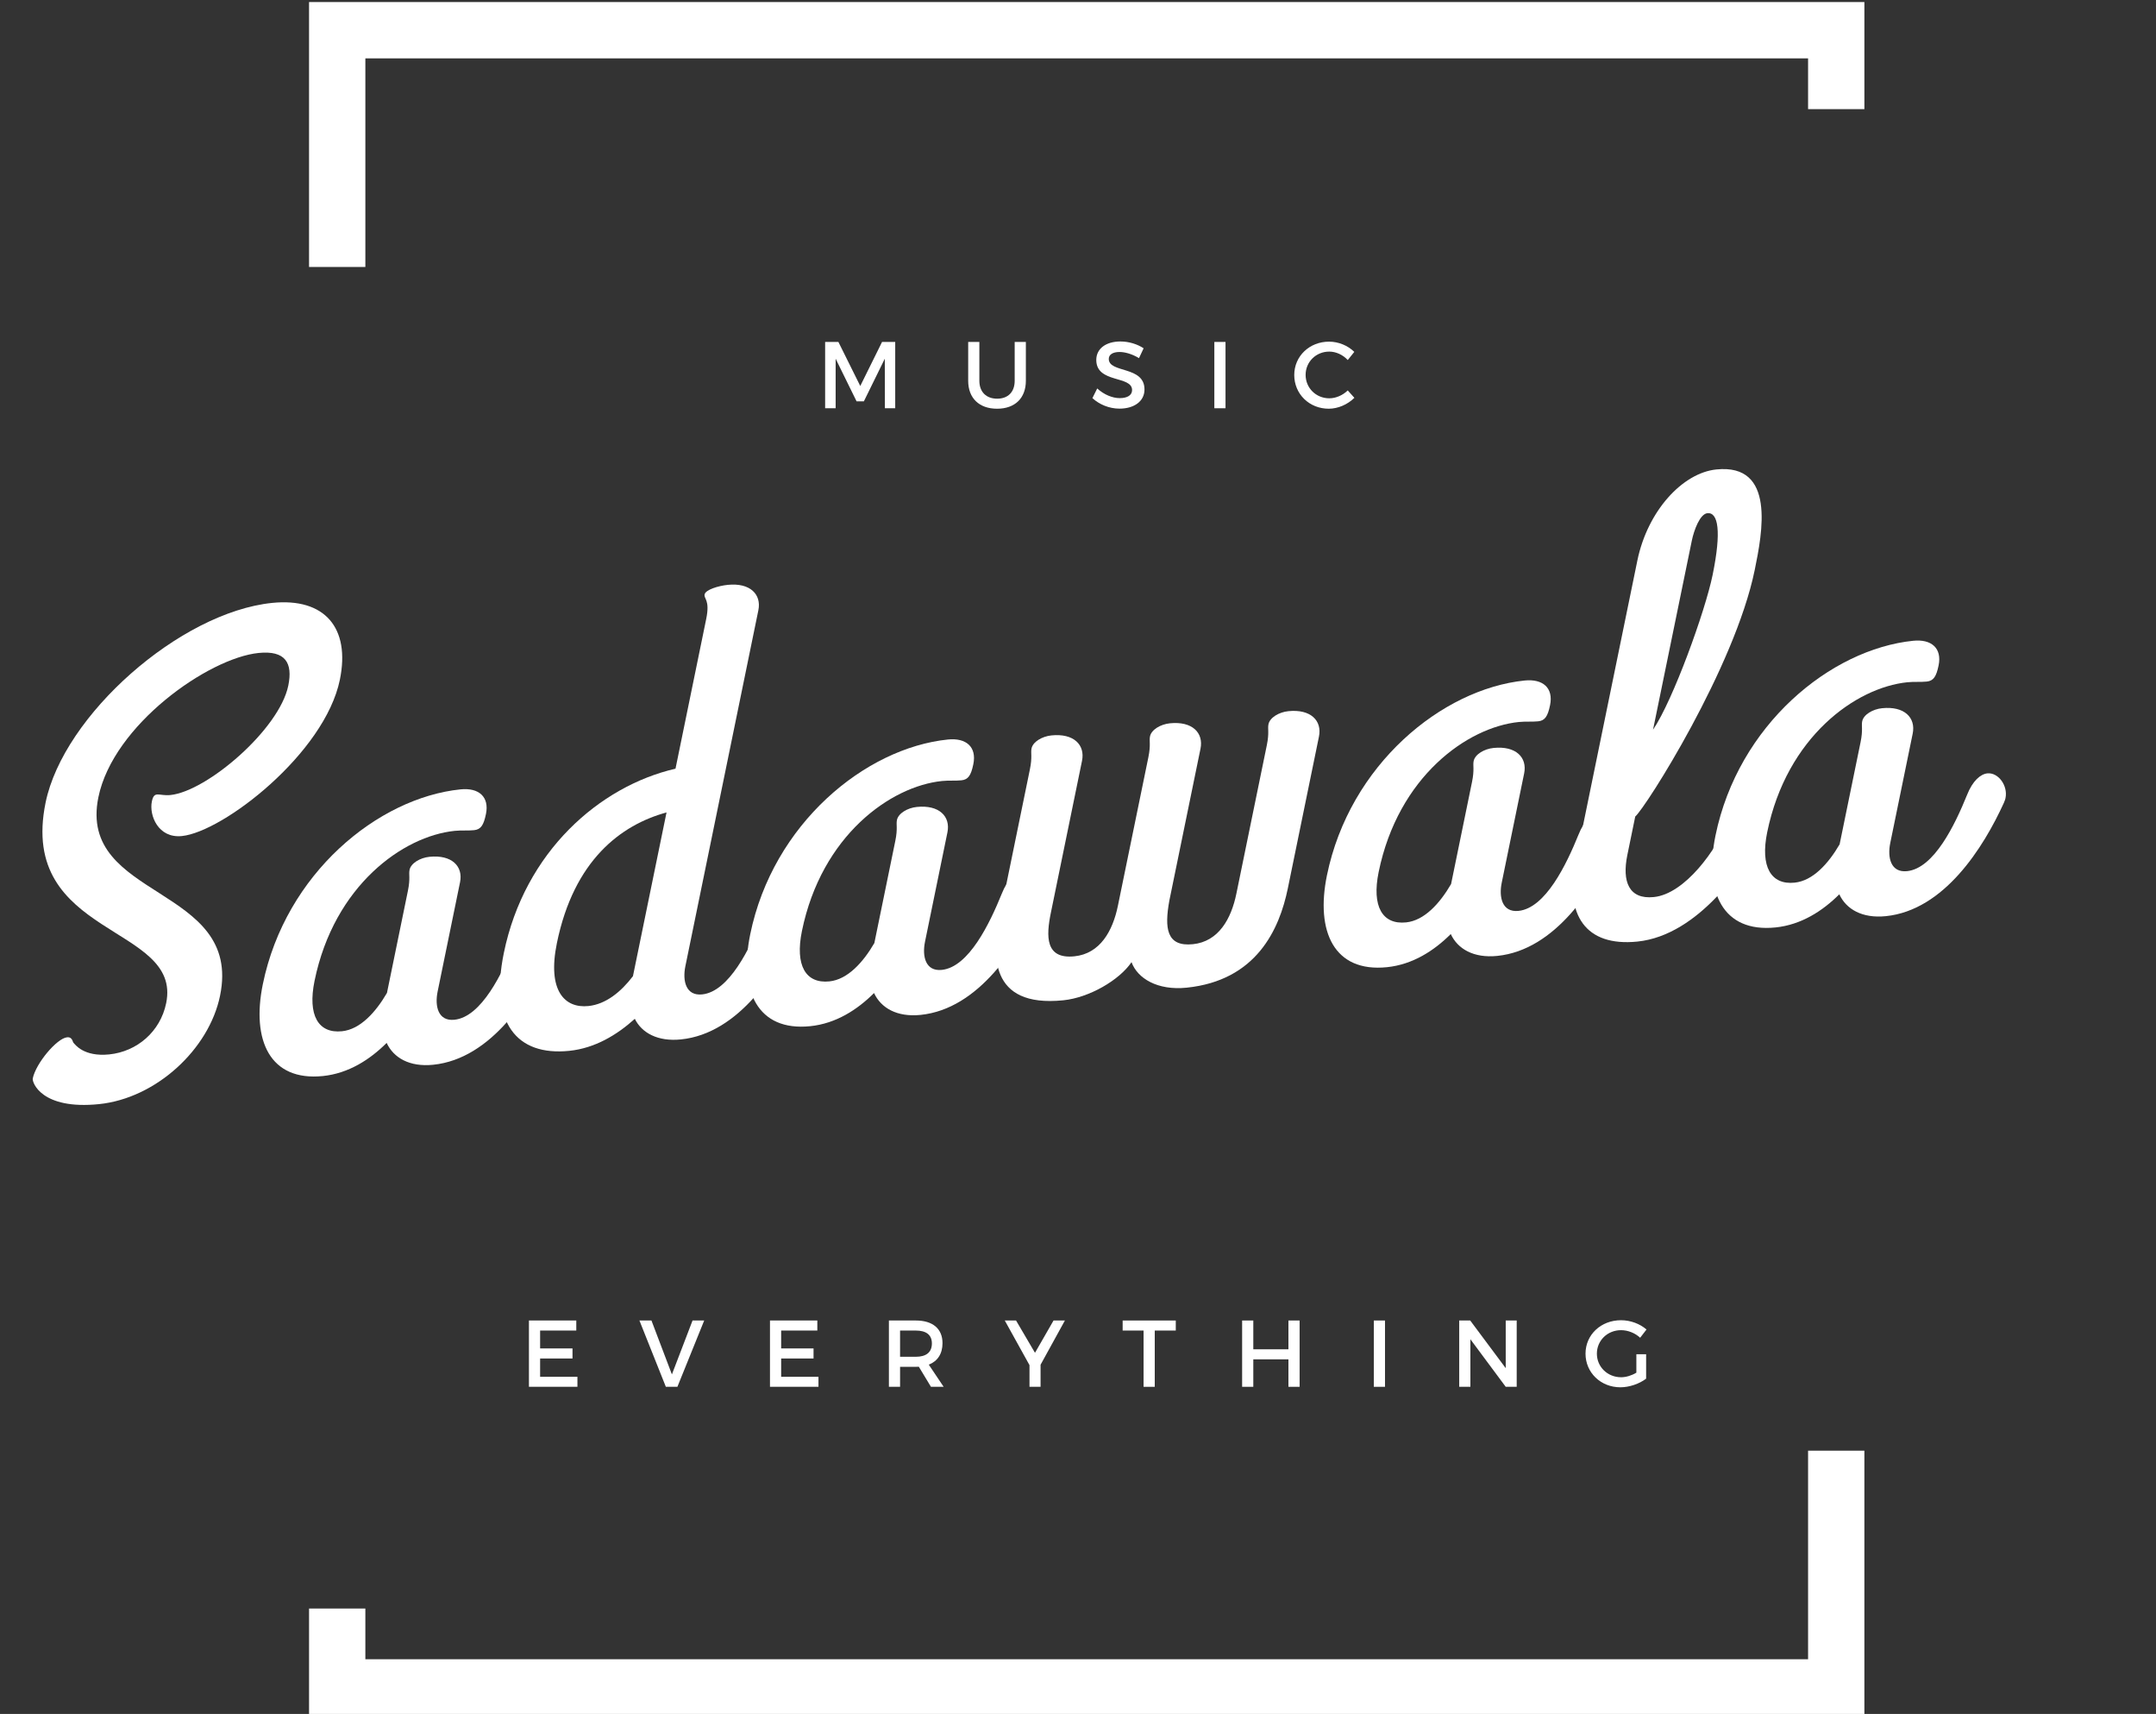 <svg version="1.1" xmlns="http://www.w3.org/2000/svg" xmlns:xlink="http://www.w3.org/1999/xlink" x="0px" y="0px" preserveAspectRatio="xMinYMin meet" viewBox="0 0 536 426" enable-background="new 0 0 536 426" xml:space="preserve"><rect x="0" y="0" width="536" height="426" fill="#333333" stroke="none"/> <g id="Layer_3"> <polygon fill="#FFFFFF" points="463.503,426.412 76.831,426.412 76.831,399.797 90.831,399.797 90.831,412.412 449.503,412.412  449.503,360.568 463.503,360.568  "/> <polygon fill="#FFFFFF" points="90.831,66.355 76.831,66.355 76.831,0.51 463.503,0.51 463.503,27.128 449.503,27.128  449.503,14.51 90.831,14.51  "/> </g> <g id="Layer_1"> <g> <path fill="#FFFFFF" d="M134.277,330.705v4.45h8.052v2.495h-8.052v4.544h9.276v2.496h-12.055v-16.481h11.772v2.496H134.277z"/> <path fill="#FFFFFF" d="M165.535,344.69l-6.569-16.481h2.99l5.086,13.397l5.132-13.397h2.896l-6.663,16.481H165.535z"/> <path fill="#FFFFFF" d="M194.202,330.705v4.45h8.052v2.495h-8.052v4.544h9.276v2.496h-12.055v-16.481h11.772v2.496H194.202z"/> <path fill="#FFFFFF" d="M228.427,339.699c-0.235,0.023-0.494,0.023-0.753,0.023h-3.908v4.968h-2.778v-16.481h6.687 c4.214,0,6.64,2.049,6.64,5.628c0,2.637-1.224,4.496-3.414,5.344l3.697,5.51h-3.155L228.427,339.699z M227.673,337.227 c2.543,0,4.002-1.083,4.002-3.319c0-2.166-1.459-3.202-4.002-3.202h-3.908v6.521H227.673z"/> <path fill="#FFFFFF" d="M258.695,344.69h-2.755v-5.392l-6.145-11.09h2.802l4.709,8.029l4.614-8.029h2.825l-6.051,10.996V344.69z" /> <path fill="#FFFFFF" d="M287.081,330.705v13.985h-2.778v-13.985H279.1v-2.496h13.208v2.496H287.081z"/> <path fill="#FFFFFF" d="M320.317,344.69v-6.828h-8.735v6.828h-2.778v-16.481h2.778v7.158h8.735v-7.158h2.777v16.481H320.317z"/> <path fill="#FFFFFF" d="M341.544,344.69v-16.481h2.778v16.481H341.544z"/> <path fill="#FFFFFF" d="M374.335,344.69l-8.782-11.819v11.819h-2.778v-16.481h2.731l8.829,11.843v-11.843h2.73v16.481H374.335z"/> <path fill="#FFFFFF" d="M409.241,336.591v6.075c-1.672,1.271-4.145,2.143-6.404,2.143c-4.874,0-8.664-3.649-8.664-8.358 s3.838-8.312,8.829-8.312c2.354,0,4.709,0.895,6.333,2.308l-1.577,2.048c-1.271-1.177-3.037-1.883-4.756-1.883 c-3.367,0-6.004,2.566-6.004,5.839c0,3.296,2.66,5.862,6.027,5.862c1.225,0,2.613-0.424,3.79-1.13v-4.592H409.241z"/> </g> <g> <path fill="#FFFFFF" d="M8.144,268.049c0.778-3.789,6-9.97,8.524-10.228c0.842-0.086,1.245,0.356,1.547,1.293 c0.402,0.443,2.554,3.611,8.95,2.957c6.9-0.706,12.693-5.653,14.147-12.739c4.022-19.606-36.874-16.23-29.979-49.843 c4.461-21.75,33.428-47.295,56.316-49.636c13.127-1.343,19.481,6.234,16.845,19.086c-3.751,18.289-29.011,37.811-39.277,38.86 c-5.89,0.603-8.173-5.133-7.463-8.593c0.575-2.802,1.75-1.31,4.612-1.602c9.089-0.93,27.074-16.319,29.305-27.194 c1.149-5.602-0.667-8.804-7.398-8.116c-12.453,1.273-36.128,17.891-39.812,35.851c-5.238,25.539,35.893,21.816,30.248,49.332 c-2.737,13.347-15.941,25.504-30.078,26.95C10.324,275.892,7.941,269.037,8.144,268.049z"/> <path fill="#FFFFFF" d="M127.885,234.511c1.384-3.529,3.371-5.185,5.054-5.356c2.692-0.275,5.146,3.022,4.504,6.152 c-0.034,0.166-0.102,0.495-0.405,1.172c-5.091,11.166-14.866,26.685-29.339,28.165c-5.891,0.603-9.86-1.734-11.573-5.431 c-4.143,4.133-9.464,7.582-15.859,8.236c-13.127,1.342-17.797-8.827-14.924-22.833c5.645-27.516,28.614-46.318,49.146-48.419 c4.544-0.464,7.201,1.846,6.322,6.13c-0.574,2.801-1.282,3.841-2.965,4.013c-1.515,0.154-3.13-0.002-4.813,0.17 c-12.791,1.308-29.966,13.549-34.833,37.276c-1.757,8.567,0.931,13.132,6.822,12.529c4.544-0.464,8.384-4.729,11.182-9.532 l5.205-25.374c0.643-3.131,0.172-4.05,0.409-5.203c0.338-1.647,2.594-3.009,4.951-3.249c5.554-0.568,8.412,2.366,7.601,6.321 l-5.576,27.186c-0.744,3.625,0.127,7.408,4.167,6.995C119.691,252.771,124.883,241.914,127.885,234.511z"/> <path fill="#FFFFFF" d="M125.254,236.876c5.171-25.209,23.831-41.475,42.682-45.821l7.638-37.237 c0.98-4.778-0.636-4.936-0.399-6.088c0.237-1.154,3.401-2.124,5.759-2.364c5.553-0.568,8.411,2.366,7.6,6.32l-18.149,88.48 c-0.744,3.625,0.128,7.407,4.167,6.994c6.732-0.688,11.924-11.544,14.926-18.948c1.384-3.528,3.37-5.184,5.054-5.355 c2.691-0.275,5.146,3.022,4.504,6.152c-0.034,0.166-0.102,0.495-0.405,1.171c-5.091,11.167-14.866,26.686-29.339,28.166 c-5.723,0.585-9.725-1.587-11.473-5.119c-4.446,4.004-9.901,7.305-16.297,7.959C128.396,262.526,121.705,254.176,125.254,236.876z M157.357,242.627l8.348-40.698c-11.345,3.097-23.031,11.873-27.256,32.469c-2.434,11.863,1.938,16.256,7.829,15.653 C150.653,249.604,154.426,246.475,157.357,242.627z"/> <path fill="#FFFFFF" d="M249.052,222.119c1.384-3.529,3.371-5.185,5.054-5.357c2.692-0.275,5.146,3.023,4.504,6.153 c-0.033,0.166-0.102,0.495-0.404,1.171c-5.092,11.167-14.866,26.686-29.339,28.166c-5.891,0.602-9.86-1.735-11.573-5.431 c-4.143,4.133-9.464,7.582-15.859,8.235c-13.127,1.343-17.797-8.826-14.924-22.832c5.645-27.516,28.614-46.319,49.146-48.419 c4.544-0.464,7.201,1.845,6.322,6.129c-0.574,2.801-1.283,3.84-2.966,4.013c-1.514,0.155-3.129-0.002-4.812,0.17 c-12.791,1.308-29.966,13.549-34.833,37.277c-1.757,8.567,0.931,13.132,6.822,12.529c4.543-0.465,8.384-4.729,11.182-9.532 l5.205-25.374c0.643-3.131,0.172-4.05,0.409-5.203c0.338-1.647,2.594-3.009,4.951-3.25c5.554-0.567,8.412,2.367,7.601,6.322 l-5.576,27.186c-0.744,3.625,0.127,7.407,4.167,6.994C240.857,240.378,246.05,229.522,249.052,222.119z"/> <path fill="#FFFFFF" d="M285.493,188.227c0.642-3.13,0.172-4.05,0.409-5.205c0.338-1.647,2.594-3.007,4.95-3.248 c5.554-0.568,8.412,2.366,7.601,6.32l-7.739,37.732c-1.252,6.902-0.718,11.526,5.847,10.855c6.395-0.654,9.529-6.299,10.814-12.56 l7.57-36.907c0.642-3.13,0.172-4.051,0.408-5.205c0.338-1.647,2.595-3.007,4.95-3.248c5.555-0.568,8.413,2.366,7.602,6.32 l-7.739,37.731c-2.096,10.216-7.828,22.901-25.164,24.675c-7.236,0.739-12.215-2.301-13.692-6.345 c-3.065,4.509-10.541,8.823-16.937,9.477c-18.681,1.911-17.693-11.741-15.868-20.64l7.537-36.742 c0.642-3.13,0.171-4.05,0.407-5.205c0.338-1.647,2.595-3.007,4.951-3.248c5.554-0.568,8.412,2.366,7.601,6.32l-7.739,37.731 c-1.217,5.932-1.391,11.596,5.847,10.855c6.395-0.653,9.529-6.299,10.814-12.56L285.493,188.227z"/> <path fill="#FFFFFF" d="M392.431,207.455c1.384-3.528,3.371-5.185,5.054-5.356c2.692-0.275,5.146,3.022,4.504,6.152 c-0.033,0.166-0.102,0.495-0.404,1.172c-5.091,11.167-14.866,26.686-29.339,28.165c-5.891,0.603-9.859-1.734-11.573-5.431 c-4.143,4.134-9.464,7.582-15.859,8.236c-13.127,1.343-17.797-8.827-14.924-22.833c5.645-27.515,28.614-46.318,49.146-48.418 c4.544-0.465,7.201,1.845,6.322,6.129c-0.574,2.801-1.282,3.841-2.965,4.013c-1.515,0.155-3.131-0.002-4.813,0.17 c-12.791,1.309-29.966,13.549-34.833,37.276c-1.758,8.567,0.931,13.133,6.822,12.53c4.544-0.465,8.384-4.729,11.182-9.532 l5.205-25.374c0.642-3.131,0.172-4.051,0.408-5.204c0.338-1.647,2.595-3.008,4.951-3.249c5.554-0.568,8.411,2.366,7.601,6.321 l-5.577,27.186c-0.743,3.625,0.128,7.408,4.168,6.995C384.237,225.715,389.429,214.859,392.431,207.455z"/> <path fill="#FFFFFF" d="M438.908,205.767c-4.854,9.207-16.515,26.692-31.829,28.259c-12.959,1.325-18.068-6.702-15.398-19.719 l15.378-74.969c2.535-12.358,11.227-21.796,19.642-22.657c14.81-1.515,11.429,15.77,9.536,24.997 c-4.968,24.22-27.109,59.071-29.703,61.27l-1.961,9.557c-1.352,6.59,0.361,11.094,6.588,10.457 c7.742-0.791,15.594-11.758,18.595-19.162C433.769,193.872,441.337,200.357,438.908,205.767z M410.96,181.364 c4.955-7.282,12.95-29.393,14.81-38.456c2.23-10.875,1.393-15.628-1.3-15.353c-1.852,0.189-3.336,4.212-3.877,6.849 L410.96,181.364z"/> <path fill="#FFFFFF" d="M489.025,197.576c1.384-3.528,3.371-5.184,5.054-5.356c2.692-0.275,5.146,3.022,4.504,6.152 c-0.033,0.166-0.101,0.495-0.404,1.172c-5.091,11.167-14.865,26.686-29.339,28.165c-5.891,0.603-9.859-1.734-11.573-5.43 c-4.143,4.133-9.464,7.582-15.859,8.235c-13.127,1.343-17.797-8.826-14.924-22.832c5.645-27.516,28.614-46.319,49.146-48.419 c4.544-0.465,7.201,1.845,6.322,6.129c-0.574,2.801-1.282,3.841-2.965,4.013c-1.515,0.155-3.131-0.002-4.813,0.17 c-12.791,1.308-29.966,13.549-34.833,37.276c-1.757,8.568,0.931,13.133,6.822,12.53c4.544-0.465,8.384-4.729,11.183-9.532 l5.205-25.374c0.642-3.131,0.171-4.051,0.407-5.204c0.338-1.647,2.595-3.008,4.951-3.249c5.554-0.568,8.411,2.366,7.601,6.321 l-5.577,27.186c-0.743,3.625,0.128,7.408,4.168,6.995C480.832,215.836,486.024,204.98,489.025,197.576z"/> </g> <g> <path fill="#FFFFFF" d="M219.991,101.47l-0.023-12.313l-5.203,10.595h-1.813l-5.204-10.595v12.313h-2.613V84.989h3.296 l5.438,10.948l5.416-10.948h3.272v16.481H219.991z"/> <path fill="#FFFFFF" d="M255.038,94.643c0,4.309-2.708,6.945-7.158,6.945c-4.45,0-7.181-2.637-7.181-6.945v-9.653h2.778v9.653 c0,2.778,1.719,4.45,4.426,4.45c2.684,0,4.356-1.648,4.356-4.45v-9.653h2.778V94.643z"/> <path fill="#FFFFFF" d="M284.317,86.567l-1.153,2.448c-1.79-1.083-3.579-1.53-4.827-1.53c-1.624,0-2.684,0.612-2.684,1.719 c0,3.602,8.899,1.672,8.876,7.605c0,2.943-2.59,4.756-6.216,4.756c-2.59,0-5.038-1.06-6.733-2.613l1.2-2.402 c1.695,1.554,3.814,2.402,5.58,2.402c1.931,0,3.085-0.73,3.085-2.001c0-3.673-8.9-1.625-8.9-7.487 c0-2.825,2.426-4.591,6.004-4.591C280.691,84.872,282.787,85.554,284.317,86.567z"/> <path fill="#FFFFFF" d="M301.896,101.47V84.989h2.778v16.481H301.896z"/> <path fill="#FFFFFF" d="M336.688,87.461l-1.624,2.025c-1.201-1.295-2.92-2.096-4.592-2.096c-3.296,0-5.886,2.543-5.886,5.792 s2.59,5.815,5.886,5.815c1.648,0,3.344-0.753,4.592-1.954l1.647,1.836c-1.672,1.648-4.05,2.708-6.38,2.708 c-4.827,0-8.57-3.649-8.57-8.382c0-4.685,3.79-8.288,8.664-8.288C332.756,84.918,335.087,85.884,336.688,87.461z"/> </g> </g> </svg> 
